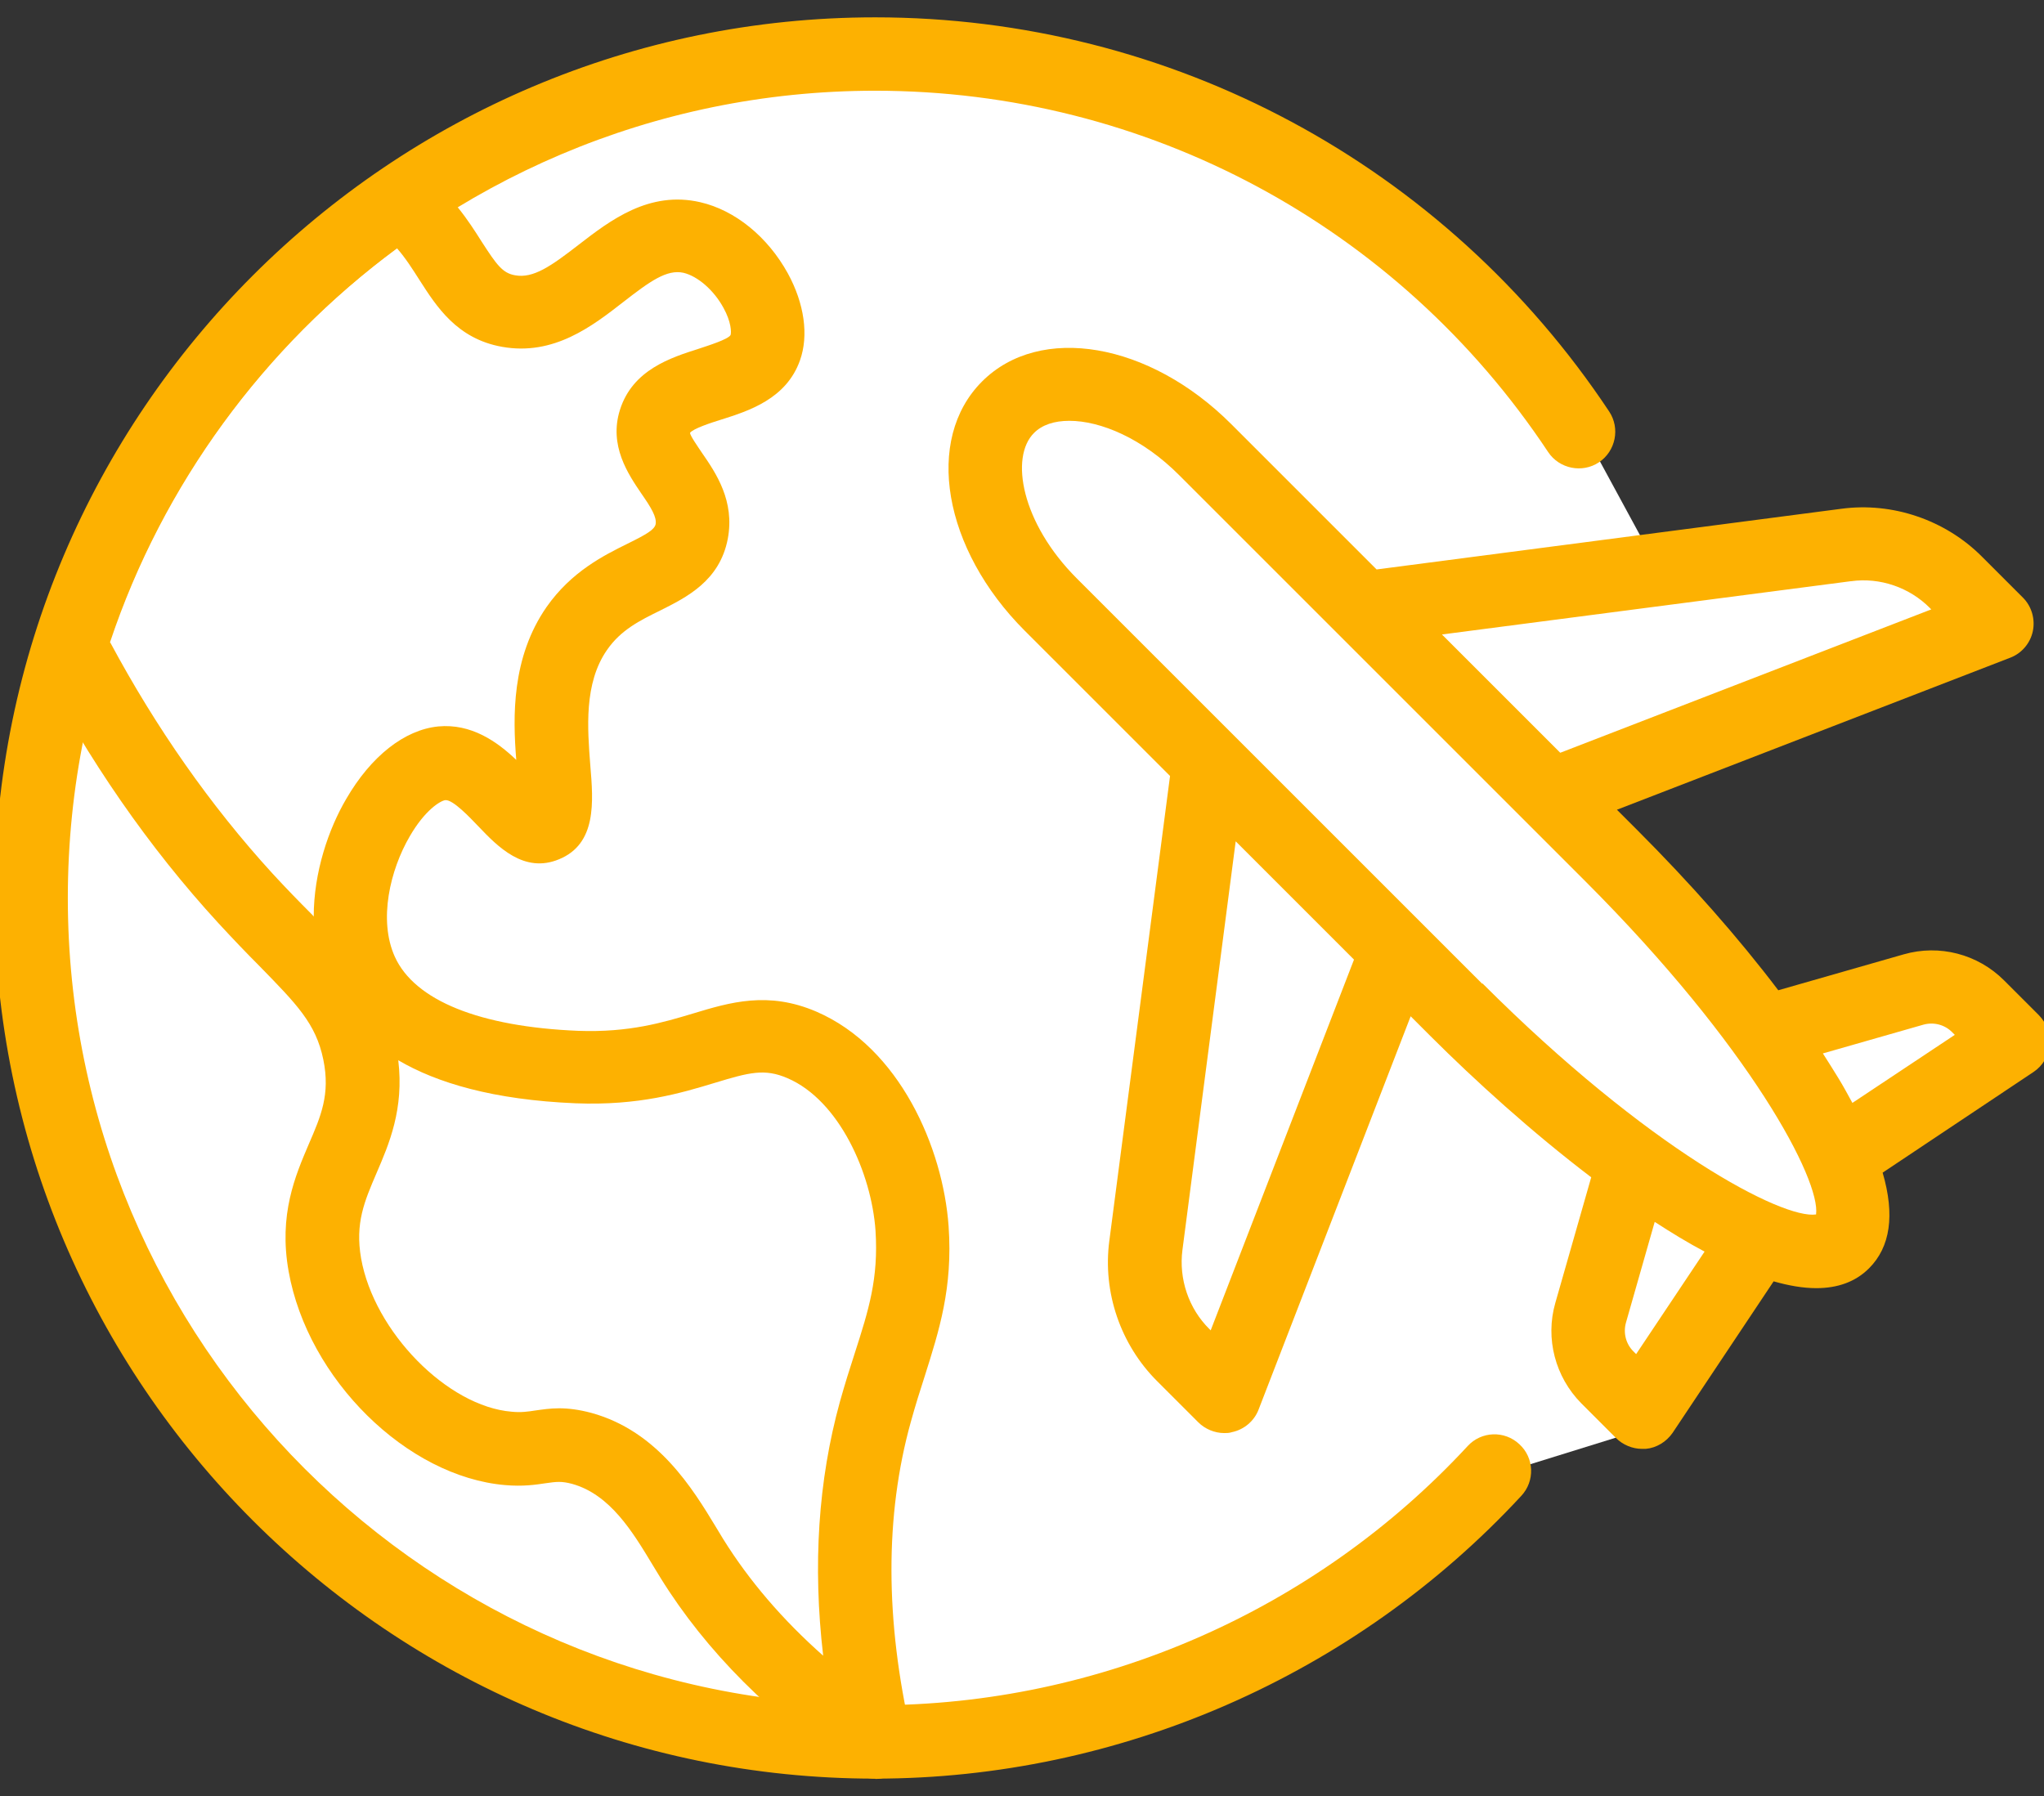 <?xml version="1.0" encoding="UTF-8"?> <svg xmlns="http://www.w3.org/2000/svg" id="Layer_1" width="66" height="58" viewBox="0 0 66 58"><rect x="0" y="0" width="66" height="58" fill="#333333" stroke="none"/><polygon points="23.6 2 33 2 42 5.34 49.67 11.23 53.75 18.75 61 17.38 64 20 49.88 26.42 57.12 33.06 63.13 31.39 65.65 34.6 59.82 35.63 60.12 39.46 56.25 41.59 52.17 46.43 47.5 47.88 40.93 53.47 31.75 55.88 22.12 55.88 15 53.47 8.62 47.88 3.55 40.75 1.62 34.25 1.08 27.16 2.5 18.82 8.5 10 13.59 5.56 18.5 3 23.6 2" fill="#fff" stroke-width="0"></polygon><path d="M28.26,57.44c-.23,0-.46-.07-.66-.2-2.69-1.8-4.8-3.91-6.27-6.28l-.25-.41c-.65-1.08-1.38-2.29-2.61-2.63-.34-.09-.5-.07-.85-.02-.33.05-.74.11-1.31.06-3.17-.27-6.37-3.42-6.99-6.9-.33-1.84.22-3.1.65-4.11.39-.9.7-1.61.47-2.73-.24-1.17-.86-1.79-2.08-3.04-.4-.4-.83-.85-1.31-1.37-2.24-2.44-4.2-5.27-5.83-8.41-.14-.28-.17-.6-.08-.9,1.89-6.04,5.83-11.34,11.09-14.95.41-.28.96-.27,1.37.02.98.71,1.52,1.55,1.95,2.23.49.76.68,1.02,1.08,1.09.59.11,1.17-.3,2.06-.99,1.01-.78,2.27-1.75,3.92-1.37,1.13.26,2.18,1.12,2.83,2.3.53.97.68,2,.39,2.81-.44,1.24-1.65,1.63-2.54,1.91-.32.1-.91.29-1.01.43.01.1.25.44.39.65.45.65,1.06,1.55.83,2.77-.26,1.36-1.33,1.89-2.19,2.32-.65.32-1.26.62-1.71,1.27-.75,1.08-.63,2.54-.54,3.72.1,1.19.21,2.54-1.01,3.04-1.13.47-1.98-.41-2.6-1.06-.27-.28-.82-.87-1.07-.85-.16.02-.66.32-1.15,1.17-.63,1.08-1.02,2.7-.48,3.89.64,1.41,2.74,2.26,5.92,2.39,1.65.06,2.74-.27,3.71-.56,1.19-.36,2.42-.73,3.98-.06,2.69,1.16,4.09,4.4,4.27,6.93.14,2-.31,3.38-.77,4.84-.15.46-.3.94-.45,1.48h0c-.84,3.02-.83,6.41.01,10.08.11.47-.08.97-.48,1.24-.2.14-.44.21-.67.21ZM18.05,45.48c.3,0,.64.04,1.05.15,2.14.59,3.27,2.45,4.02,3.69l.23.38c.84,1.35,1.92,2.61,3.23,3.77-.34-2.92-.16-5.66.54-8.2h0c.16-.57.32-1.08.48-1.57.45-1.4.77-2.41.67-3.96-.13-1.85-1.17-4.2-2.84-4.92-.74-.32-1.23-.19-2.35.15-1.09.33-2.45.74-4.49.66-2.66-.11-4.49-.66-5.73-1.39.19,1.58-.3,2.71-.7,3.64-.39.91-.7,1.62-.5,2.76.42,2.37,2.79,4.78,4.86,4.95.3.03.51,0,.77-.04.22-.03.47-.07.76-.07ZM28.26,45.59h.01-.01ZM3.55,20.73c1.49,2.78,3.25,5.29,5.24,7.47.46.5.88.93,1.26,1.31.03.03.06.06.08.09,0-1.43.48-2.83,1.05-3.8.8-1.38,1.88-2.23,2.97-2.34,1.07-.1,1.9.49,2.52,1.08-.11-1.38-.16-3.3.98-4.94.8-1.14,1.84-1.66,2.61-2.04.65-.32.87-.46.91-.63.04-.23-.14-.53-.46-.99-.42-.62-1.06-1.55-.69-2.71.41-1.29,1.64-1.68,2.55-1.97.3-.1.94-.3,1.02-.44.03-.09.02-.43-.23-.88-.31-.57-.83-1.02-1.29-1.13-.54-.12-1.09.28-1.94.94-1,.78-2.25,1.75-3.92,1.45-1.46-.26-2.12-1.31-2.66-2.15-.23-.36-.45-.71-.73-1.03-4.31,3.18-7.57,7.65-9.26,12.7Z" fill="#fdb101" stroke-width="0"></path><path d="M66.17,33.73c.03-.35-.09-.7-.34-.95l-1.12-1.12c-.85-.85-2.09-1.17-3.24-.84l-4.05,1.16c-1.28-1.69-2.84-3.46-4.57-5.19l-.64-.64,12.7-4.91c.37-.14.65-.47.73-.86.08-.39-.04-.8-.32-1.08l-1.33-1.33c-1.18-1.18-2.88-1.76-4.53-1.54l-15.01,1.96-4.69-4.69c-2.65-2.65-6.18-3.25-8.05-1.38-1.87,1.87-1.26,5.41,1.38,8.05l4.69,4.69-1.96,15.01c-.22,1.66.36,3.35,1.54,4.53l1.33,1.33c.22.22.53.35.84.35.08,0,.16,0,.25-.03.39-.08.72-.36.86-.73l4.91-12.7.64.64c1.42,1.42,3.27,3.1,5.19,4.56l-1.16,4.06c-.33,1.15,0,2.39.84,3.24l1.12,1.12c.22.22.53.35.84.35.04,0,.08,0,.12,0,.35-.03.67-.23.87-.52l3.26-4.89c.49.14.95.22,1.38.22.68,0,1.26-.2,1.7-.64.69-.69.84-1.72.44-3.09l4.87-3.25c.3-.2.49-.52.52-.87ZM59.77,18.77c.93-.13,1.89.2,2.55.87l.04.04-11.98,4.63-3.82-3.82,13.2-1.72ZM39.09,42.96l-.04-.04c-.67-.66-.99-1.62-.87-2.55l1.72-13.2,3.82,3.82-4.63,11.98ZM52.83,43.73l-.09-.09c-.24-.24-.33-.59-.24-.92l.93-3.26c.54.35,1.08.68,1.61.96l-2.21,3.31ZM47.86,31.77l-13.09-13.09c-1.79-1.79-2.17-3.92-1.38-4.7.26-.26.65-.39,1.14-.39,1,0,2.36.56,3.56,1.77l13.09,13.09c5.36,5.36,7.61,9.67,7.46,10.77-1.08.16-5.41-2.1-10.77-7.46ZM59.82,35.63c-.15-.27-.29-.54-.47-.83-.15-.25-.32-.51-.49-.78l3.25-.93c.33-.09.68,0,.92.24l.09.09-3.31,2.2Z" fill="#fdb101" stroke-width="0"></path><path d="M28.26,57.44C12.58,57.44-.18,44.68-.18,29S12.58.56,28.26.56c9.55,0,18.41,4.76,23.7,12.73.36.54.21,1.28-.33,1.64-.54.36-1.28.21-1.64-.33-4.85-7.31-12.97-11.67-21.73-11.67C13.89,2.93,2.19,14.63,2.19,29s11.69,26.07,26.07,26.07c7.24,0,14.21-3.05,19.13-8.37.44-.48,1.19-.51,1.67-.06.48.44.51,1.19.06,1.67-5.37,5.8-12.98,9.13-20.87,9.13Z" fill="#fdb101" stroke-width="0"></path></svg> 